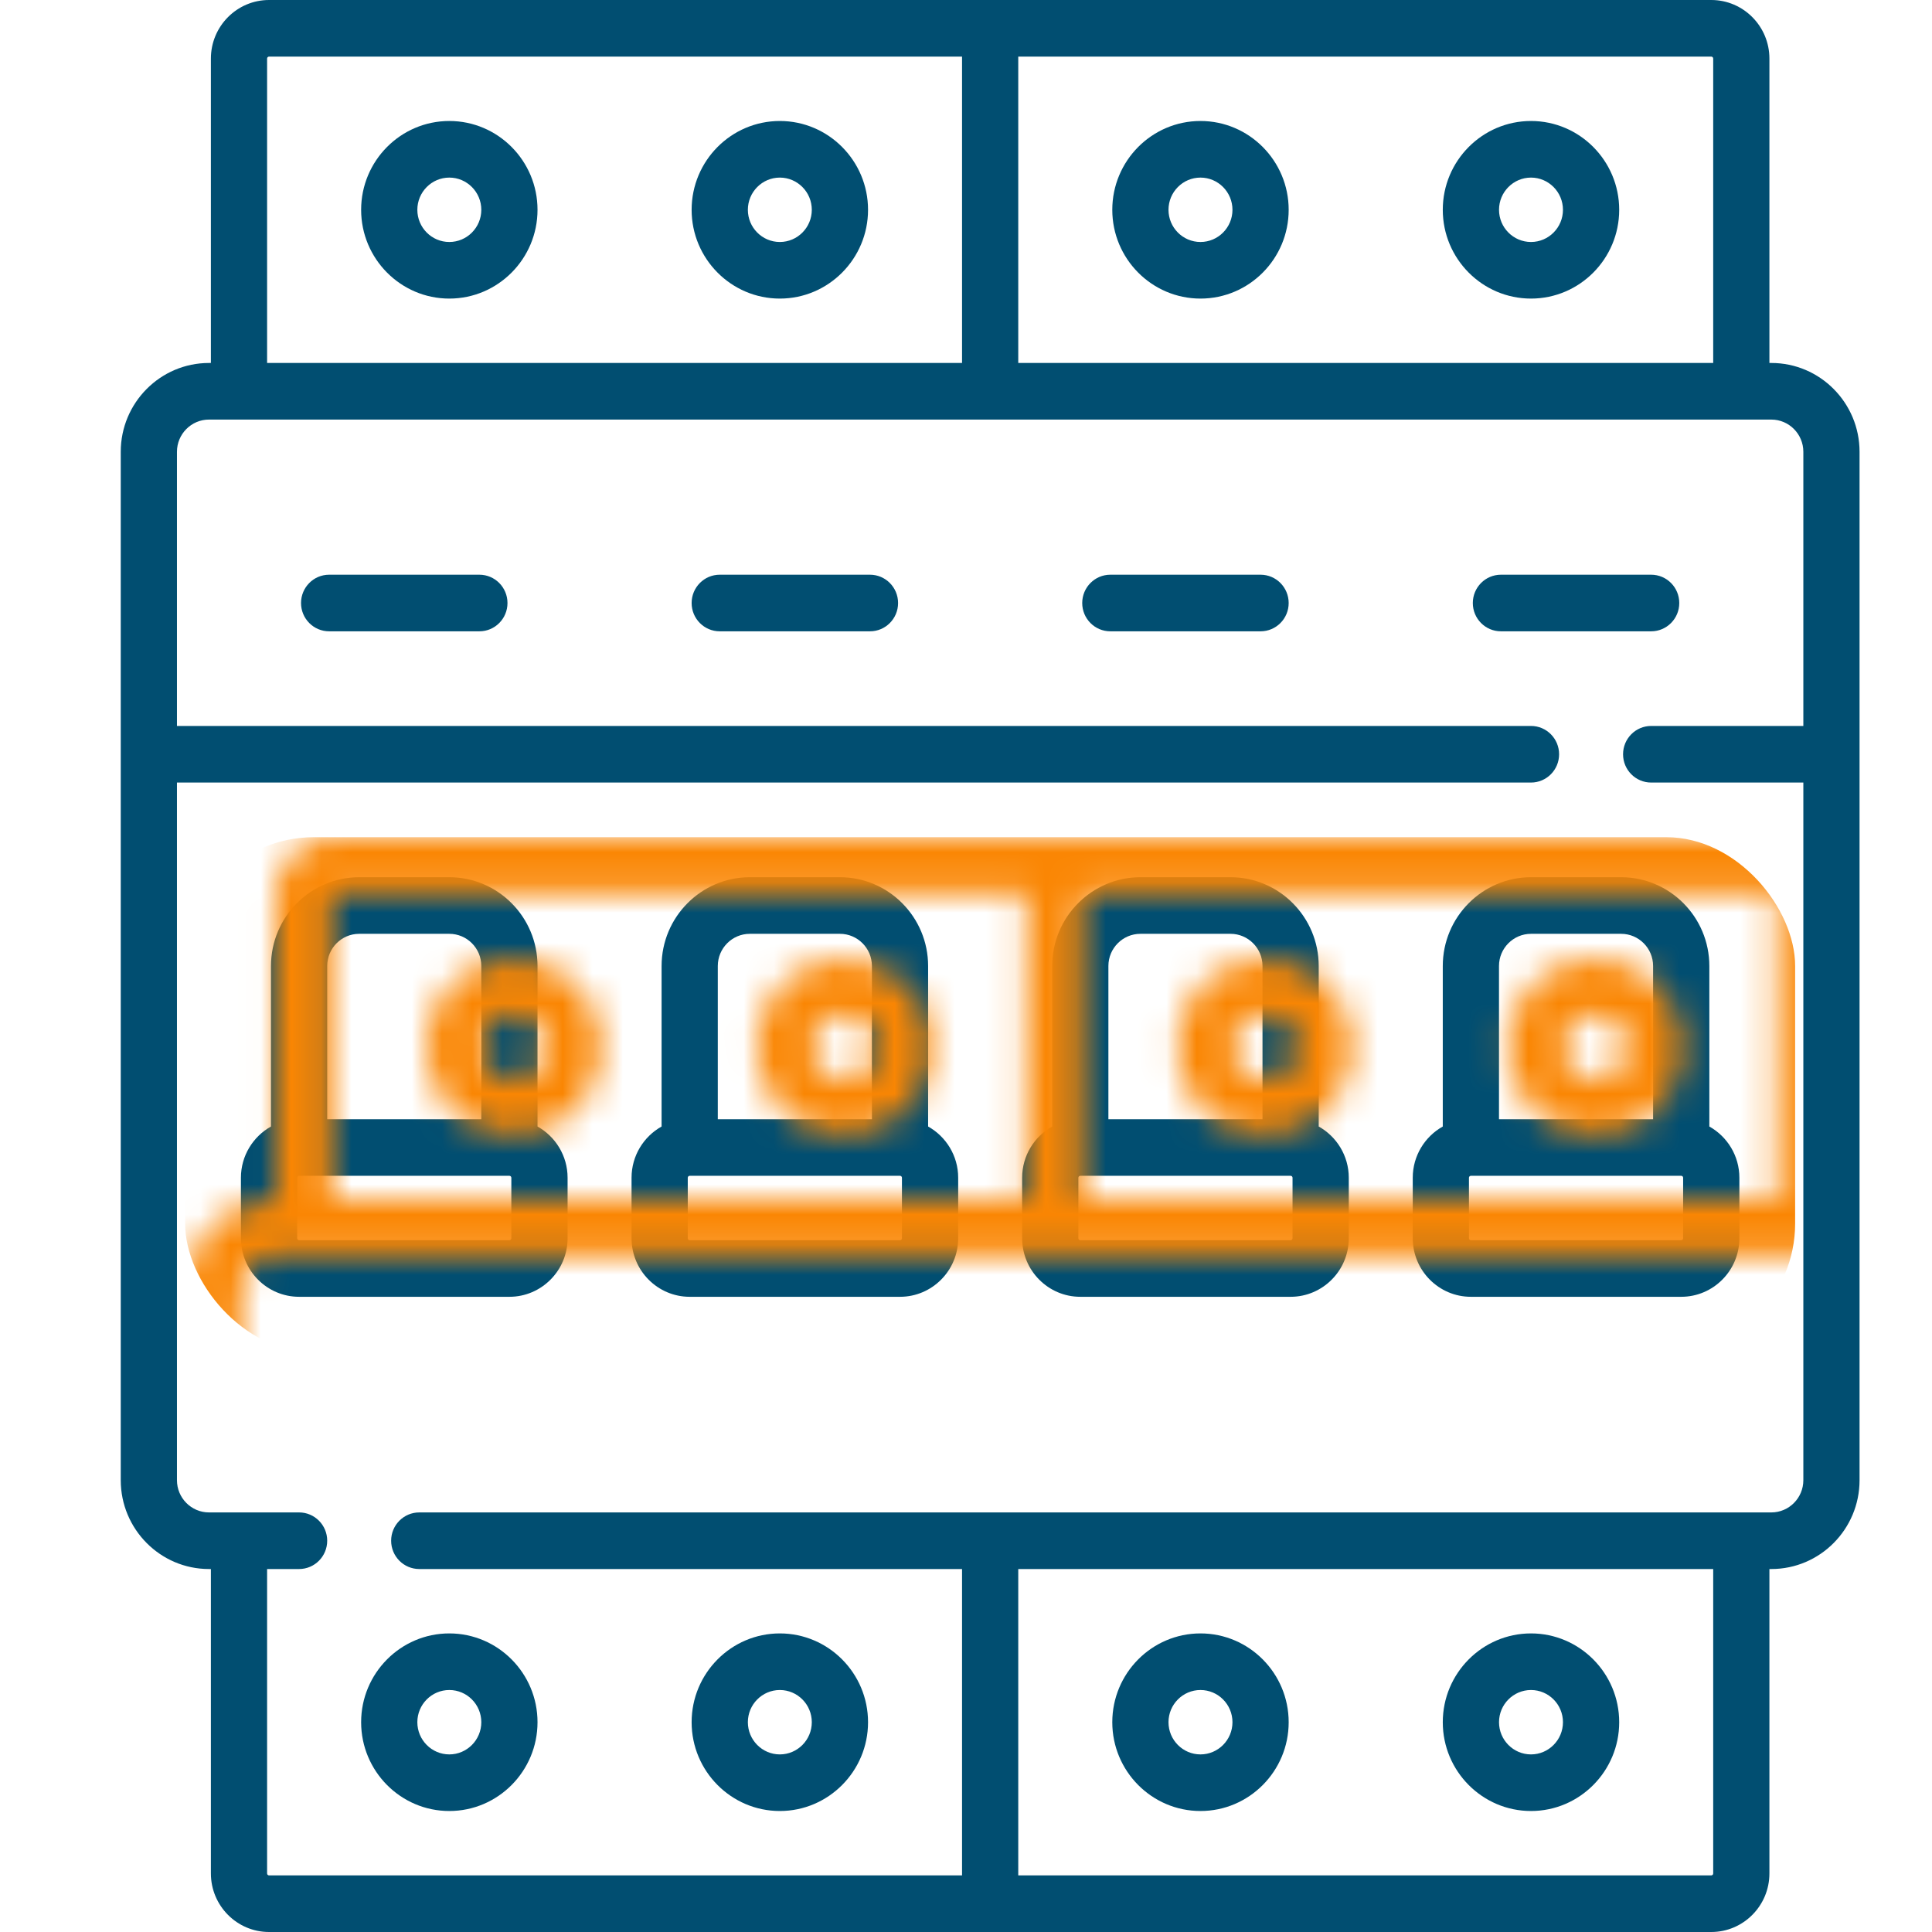 <?xml version="1.0" encoding="UTF-8"?>
<svg width="64px" height="64px" viewBox="0 0 64 64" version="1.1" xmlns="http://www.w3.org/2000/svg" xmlns:xlink="http://www.w3.org/1999/xlink">
    <!-- Generator: Sketch 59 (86127) - https://sketch.com -->
    <title>Artboard Copy 12</title>
    <desc>Created with Sketch.</desc>
    <defs>
        <path d="M54.678,12.024 C56.289,12.024 57.6,13.344 57.6,14.966 L57.6,49.034 C57.6,50.656 56.289,51.976 54.678,51.976 L54.614,51.976 L54.614,62.06 C54.614,63.13 53.75,64 52.688,64 L4.912,64 C3.85,64 2.986,63.13 2.986,62.06 L2.986,51.976 L2.922,51.976 C1.311,51.976 0,50.656 0,49.034 L0,14.966 C0,13.344 1.311,12.024 2.922,12.024 L2.986,12.024 L2.986,1.94 C2.986,0.87 3.85,0 4.912,0 L52.688,0 C53.75,0 54.614,0.87 54.614,1.94 L54.614,12.024 L54.678,12.024 Z M29.731,1.875 L29.731,12.024 L52.752,12.024 L52.752,1.94 C52.752,1.904 52.723,1.875 52.688,1.875 L29.731,1.875 Z M4.848,1.94 L4.848,12.024 L27.869,12.024 L27.869,1.875 L4.913,1.875 C4.877,1.875 4.848,1.904 4.848,1.94 Z M52.752,62.061 L52.752,51.976 L29.731,51.976 L29.731,62.125 L52.688,62.125 C52.723,62.125 52.752,62.096 52.752,62.061 Z M55.738,24.048 L55.738,14.966 C55.738,14.378 55.262,13.899 54.678,13.899 L2.922,13.899 C2.338,13.899 1.862,14.378 1.862,14.966 L1.862,24.048 L46.716,24.048 C47.23,24.048 47.647,24.468 47.647,24.986 C47.647,25.504 47.23,25.923 46.716,25.923 L1.862,25.923 L1.862,49.034 C1.862,49.622 2.338,50.101 2.922,50.101 L5.908,50.101 C6.422,50.101 6.839,50.521 6.839,51.038 C6.839,51.556 6.422,51.976 5.908,51.976 L4.848,51.976 L4.848,62.061 C4.848,62.096 4.877,62.125 4.912,62.125 L27.869,62.125 L27.869,51.976 L9.889,51.976 C9.374,51.976 8.957,51.556 8.957,51.038 C8.957,50.521 9.374,50.101 9.889,50.101 L54.678,50.101 C55.262,50.101 55.738,49.622 55.738,49.034 L55.738,25.923 L50.697,25.923 C50.183,25.923 49.766,25.504 49.766,24.986 C49.766,24.468 50.183,24.048 50.697,24.048 L55.738,24.048 Z M26.745,37.317 C27.338,37.649 27.741,38.285 27.741,39.014 L27.741,41.018 C27.741,42.088 26.877,42.958 25.814,42.958 L18.847,42.958 C17.785,42.958 16.921,42.088 16.921,41.018 L16.921,39.014 C16.921,38.285 17.323,37.649 17.916,37.317 L17.916,32 C17.916,30.378 19.227,29.059 20.838,29.059 L23.824,29.059 C25.435,29.059 26.745,30.378 26.745,32 L26.745,37.317 Z M19.778,32 L19.778,37.075 L24.883,37.075 L24.883,32 C24.883,31.412 24.408,30.934 23.824,30.934 L20.838,30.934 C20.254,30.934 19.778,31.412 19.778,32 Z M25.878,41.018 L25.878,39.014 C25.878,38.979 25.85,38.95 25.814,38.95 L18.847,38.95 C18.812,38.95 18.783,38.979 18.783,39.014 L18.783,41.018 C18.783,41.054 18.812,41.083 18.847,41.083 L25.814,41.083 C25.85,41.083 25.878,41.054 25.878,41.018 Z M39.684,37.317 C40.277,37.649 40.68,38.285 40.68,39.014 L40.68,41.018 C40.68,42.088 39.816,42.958 38.753,42.958 L31.786,42.958 C30.724,42.958 29.86,42.088 29.86,41.018 L29.86,39.014 C29.86,38.285 30.262,37.649 30.855,37.317 L30.855,32 C30.855,30.378 32.166,29.059 33.777,29.059 L36.763,29.059 C38.374,29.059 39.684,30.378 39.684,32 L39.684,37.317 Z M32.717,32 L32.717,37.075 L37.822,37.075 L37.822,32 C37.822,31.412 37.347,30.934 36.763,30.934 L33.777,30.934 C33.193,30.934 32.717,31.412 32.717,32 Z M38.817,41.018 L38.817,39.014 C38.817,38.979 38.789,38.95 38.753,38.95 L31.786,38.95 C31.751,38.95 31.722,38.979 31.722,39.014 L31.722,41.018 C31.722,41.054 31.751,41.083 31.786,41.083 L38.753,41.083 C38.789,41.083 38.817,41.054 38.817,41.018 Z M52.624,37.317 C53.217,37.649 53.619,38.285 53.619,39.014 L53.619,41.018 C53.619,42.088 52.755,42.958 51.693,42.958 L44.725,42.958 C43.663,42.958 42.799,42.088 42.799,41.018 L42.799,39.014 C42.799,38.285 43.201,37.649 43.794,37.317 L43.794,32 C43.794,30.378 45.105,29.059 46.716,29.059 L49.702,29.059 C51.313,29.059 52.624,30.378 52.624,32 L52.624,37.317 Z M45.656,32 L45.656,37.075 L50.761,37.075 L50.761,32 C50.761,31.412 50.286,30.934 49.702,30.934 L46.716,30.934 C46.132,30.934 45.656,31.412 45.656,32 Z M51.756,41.018 L51.756,39.014 C51.756,38.979 51.728,38.95 51.692,38.95 L44.725,38.95 C44.69,38.95 44.661,38.979 44.661,39.014 L44.661,41.018 C44.661,41.054 44.69,41.083 44.725,41.083 L51.692,41.083 C51.728,41.083 51.756,41.054 51.756,41.018 Z M13.806,37.317 C14.399,37.649 14.802,38.285 14.802,39.014 L14.802,41.018 C14.802,42.088 13.937,42.958 12.875,42.958 L5.908,42.958 C4.846,42.958 3.981,42.088 3.981,41.018 L3.981,39.014 C3.981,38.285 4.384,37.649 4.977,37.317 L4.977,32 C4.977,30.378 6.287,29.059 7.898,29.059 L10.884,29.059 C12.496,29.059 13.806,30.378 13.806,32 L13.806,37.317 Z M6.839,32 L6.839,37.075 L11.944,37.075 L11.944,32 C11.944,31.412 11.469,30.934 10.884,30.934 L7.898,30.934 C7.314,30.934 6.839,31.412 6.839,32 Z M12.939,41.018 L12.939,39.014 C12.939,38.979 12.91,38.95 12.875,38.95 L5.908,38.95 C5.872,38.95 5.844,38.979 5.844,39.014 L5.844,41.018 C5.844,41.054 5.872,41.083 5.908,41.083 L12.875,41.083 C12.91,41.083 12.939,41.054 12.939,41.018 L12.939,41.018 Z M21.833,4.008 C23.444,4.008 24.755,5.328 24.755,6.95 C24.755,8.571 23.444,9.891 21.833,9.891 C20.222,9.891 18.911,8.571 18.911,6.95 C18.911,5.328 20.222,4.008 21.833,4.008 Z M21.833,8.016 C22.417,8.016 22.892,7.538 22.892,6.95 C22.892,6.362 22.417,5.883 21.833,5.883 C21.249,5.883 20.774,6.362 20.774,6.95 C20.774,7.538 21.249,8.016 21.833,8.016 Z M10.884,4.008 C12.496,4.008 13.806,5.328 13.806,6.95 C13.806,8.571 12.495,9.891 10.884,9.891 C9.273,9.891 7.963,8.571 7.963,6.95 C7.963,5.328 9.273,4.008 10.884,4.008 Z M10.884,8.016 C11.469,8.016 11.944,7.538 11.944,6.95 C11.944,6.362 11.468,5.883 10.884,5.883 C10.3,5.883 9.825,6.362 9.825,6.95 C9.825,7.538 10.3,8.016 10.884,8.016 Z M46.716,4.008 C48.327,4.008 49.638,5.328 49.638,6.95 C49.638,8.572 48.327,9.891 46.716,9.891 C45.105,9.891 43.794,8.572 43.794,6.95 C43.794,5.328 45.105,4.008 46.716,4.008 Z M46.716,8.016 C47.3,8.016 47.775,7.538 47.775,6.95 C47.775,6.362 47.3,5.883 46.716,5.883 C46.132,5.883 45.657,6.362 45.657,6.95 C45.657,7.538 46.132,8.016 46.716,8.016 Z M35.767,4.008 C37.378,4.008 38.689,5.328 38.689,6.95 C38.689,8.572 37.379,9.891 35.767,9.891 C34.156,9.891 32.846,8.572 32.846,6.95 C32.846,5.328 34.156,4.008 35.767,4.008 Z M35.767,8.016 C36.351,8.016 36.827,7.538 36.827,6.95 C36.827,6.362 36.352,5.883 35.767,5.883 C35.183,5.883 34.708,6.362 34.708,6.95 C34.708,7.538 35.183,8.016 35.767,8.016 Z M35.767,54.109 C37.378,54.109 38.689,55.429 38.689,57.051 C38.689,58.672 37.379,59.992 35.767,59.992 C34.156,59.992 32.846,58.672 32.846,57.051 C32.846,55.429 34.156,54.109 35.767,54.109 Z M35.767,58.117 C36.351,58.117 36.827,57.638 36.827,57.05 C36.827,56.462 36.352,55.984 35.767,55.984 C35.183,55.984 34.708,56.462 34.708,57.05 C34.708,57.638 35.183,58.117 35.767,58.117 Z M46.716,54.109 C48.327,54.109 49.638,55.429 49.638,57.051 C49.638,58.672 48.327,59.992 46.716,59.992 C45.105,59.992 43.794,58.672 43.794,57.051 C43.794,55.429 45.105,54.109 46.716,54.109 Z M46.716,58.117 C47.3,58.117 47.775,57.638 47.775,57.05 C47.775,56.462 47.3,55.984 46.716,55.984 C46.132,55.984 45.657,56.462 45.657,57.05 C45.657,57.638 46.132,58.117 46.716,58.117 Z M10.884,54.109 C12.495,54.109 13.806,55.429 13.806,57.05 C13.806,58.672 12.495,59.992 10.884,59.992 C9.273,59.992 7.963,58.672 7.963,57.05 C7.963,55.429 9.273,54.109 10.884,54.109 Z M10.884,58.117 C11.468,58.117 11.944,57.638 11.944,57.05 C11.944,56.462 11.469,55.984 10.884,55.984 C10.3,55.984 9.825,56.462 9.825,57.05 C9.825,57.638 10.3,58.117 10.884,58.117 Z M21.833,54.109 C23.444,54.109 24.755,55.429 24.755,57.051 C24.755,58.672 23.444,59.992 21.833,59.992 C20.222,59.992 18.911,58.672 18.911,57.051 C18.911,55.429 20.222,54.109 21.833,54.109 Z M21.833,58.117 C22.417,58.117 22.892,57.638 22.892,57.05 C22.892,56.462 22.417,55.984 21.833,55.984 C21.249,55.984 20.774,56.462 20.774,57.05 C20.774,57.638 21.249,58.117 21.833,58.117 Z M11.88,19.038 C12.394,19.038 12.811,19.458 12.811,19.976 C12.811,20.494 12.394,20.913 11.88,20.913 L6.903,20.913 C6.389,20.913 5.972,20.494 5.972,19.976 C5.972,19.458 6.389,19.038 6.903,19.038 L11.88,19.038 Z M24.819,19.038 C25.333,19.038 25.75,19.458 25.75,19.976 C25.75,20.494 25.333,20.913 24.819,20.913 L19.842,20.913 C19.328,20.913 18.911,20.494 18.911,19.976 C18.911,19.458 19.328,19.038 19.842,19.038 L24.819,19.038 Z M37.758,19.038 C38.272,19.038 38.689,19.458 38.689,19.976 C38.689,20.494 38.272,20.913 37.758,20.913 L32.781,20.913 C32.267,20.913 31.85,20.494 31.85,19.976 C31.85,19.458 32.267,19.038 32.781,19.038 L37.758,19.038 Z M50.697,19.038 C51.211,19.038 51.628,19.458 51.628,19.976 C51.628,20.494 51.211,20.913 50.697,20.913 L45.72,20.913 C45.206,20.913 44.789,20.494 44.789,19.976 C44.789,19.458 45.206,19.038 45.72,19.038 L50.697,19.038 Z" id="path-1"></path>
    </defs>
    <g id="Artboard-Copy-12" stroke="none" stroke-width="1" fill="none" fill-rule="evenodd">
        <g id="Rectangle" transform="translate(4, 0)">
            <mask id="mask-2" fill="white">
                <use xlink:href="#path-1"></use>
            </mask>
            <use id="Mask" fill="#014E71" fill-rule="nonzero" xlink:href="#path-1"></use>
            <rect fill="#FA8603" fill-rule="nonzero" mask="url(#mask-2)" x="2.133" y="27.733" width="53.333" height="17.067" rx="4.267"></rect>
        </g>
        <rect id="Rectangle" x="0" y="0" width="64" height="64"></rect>
    </g>
</svg>